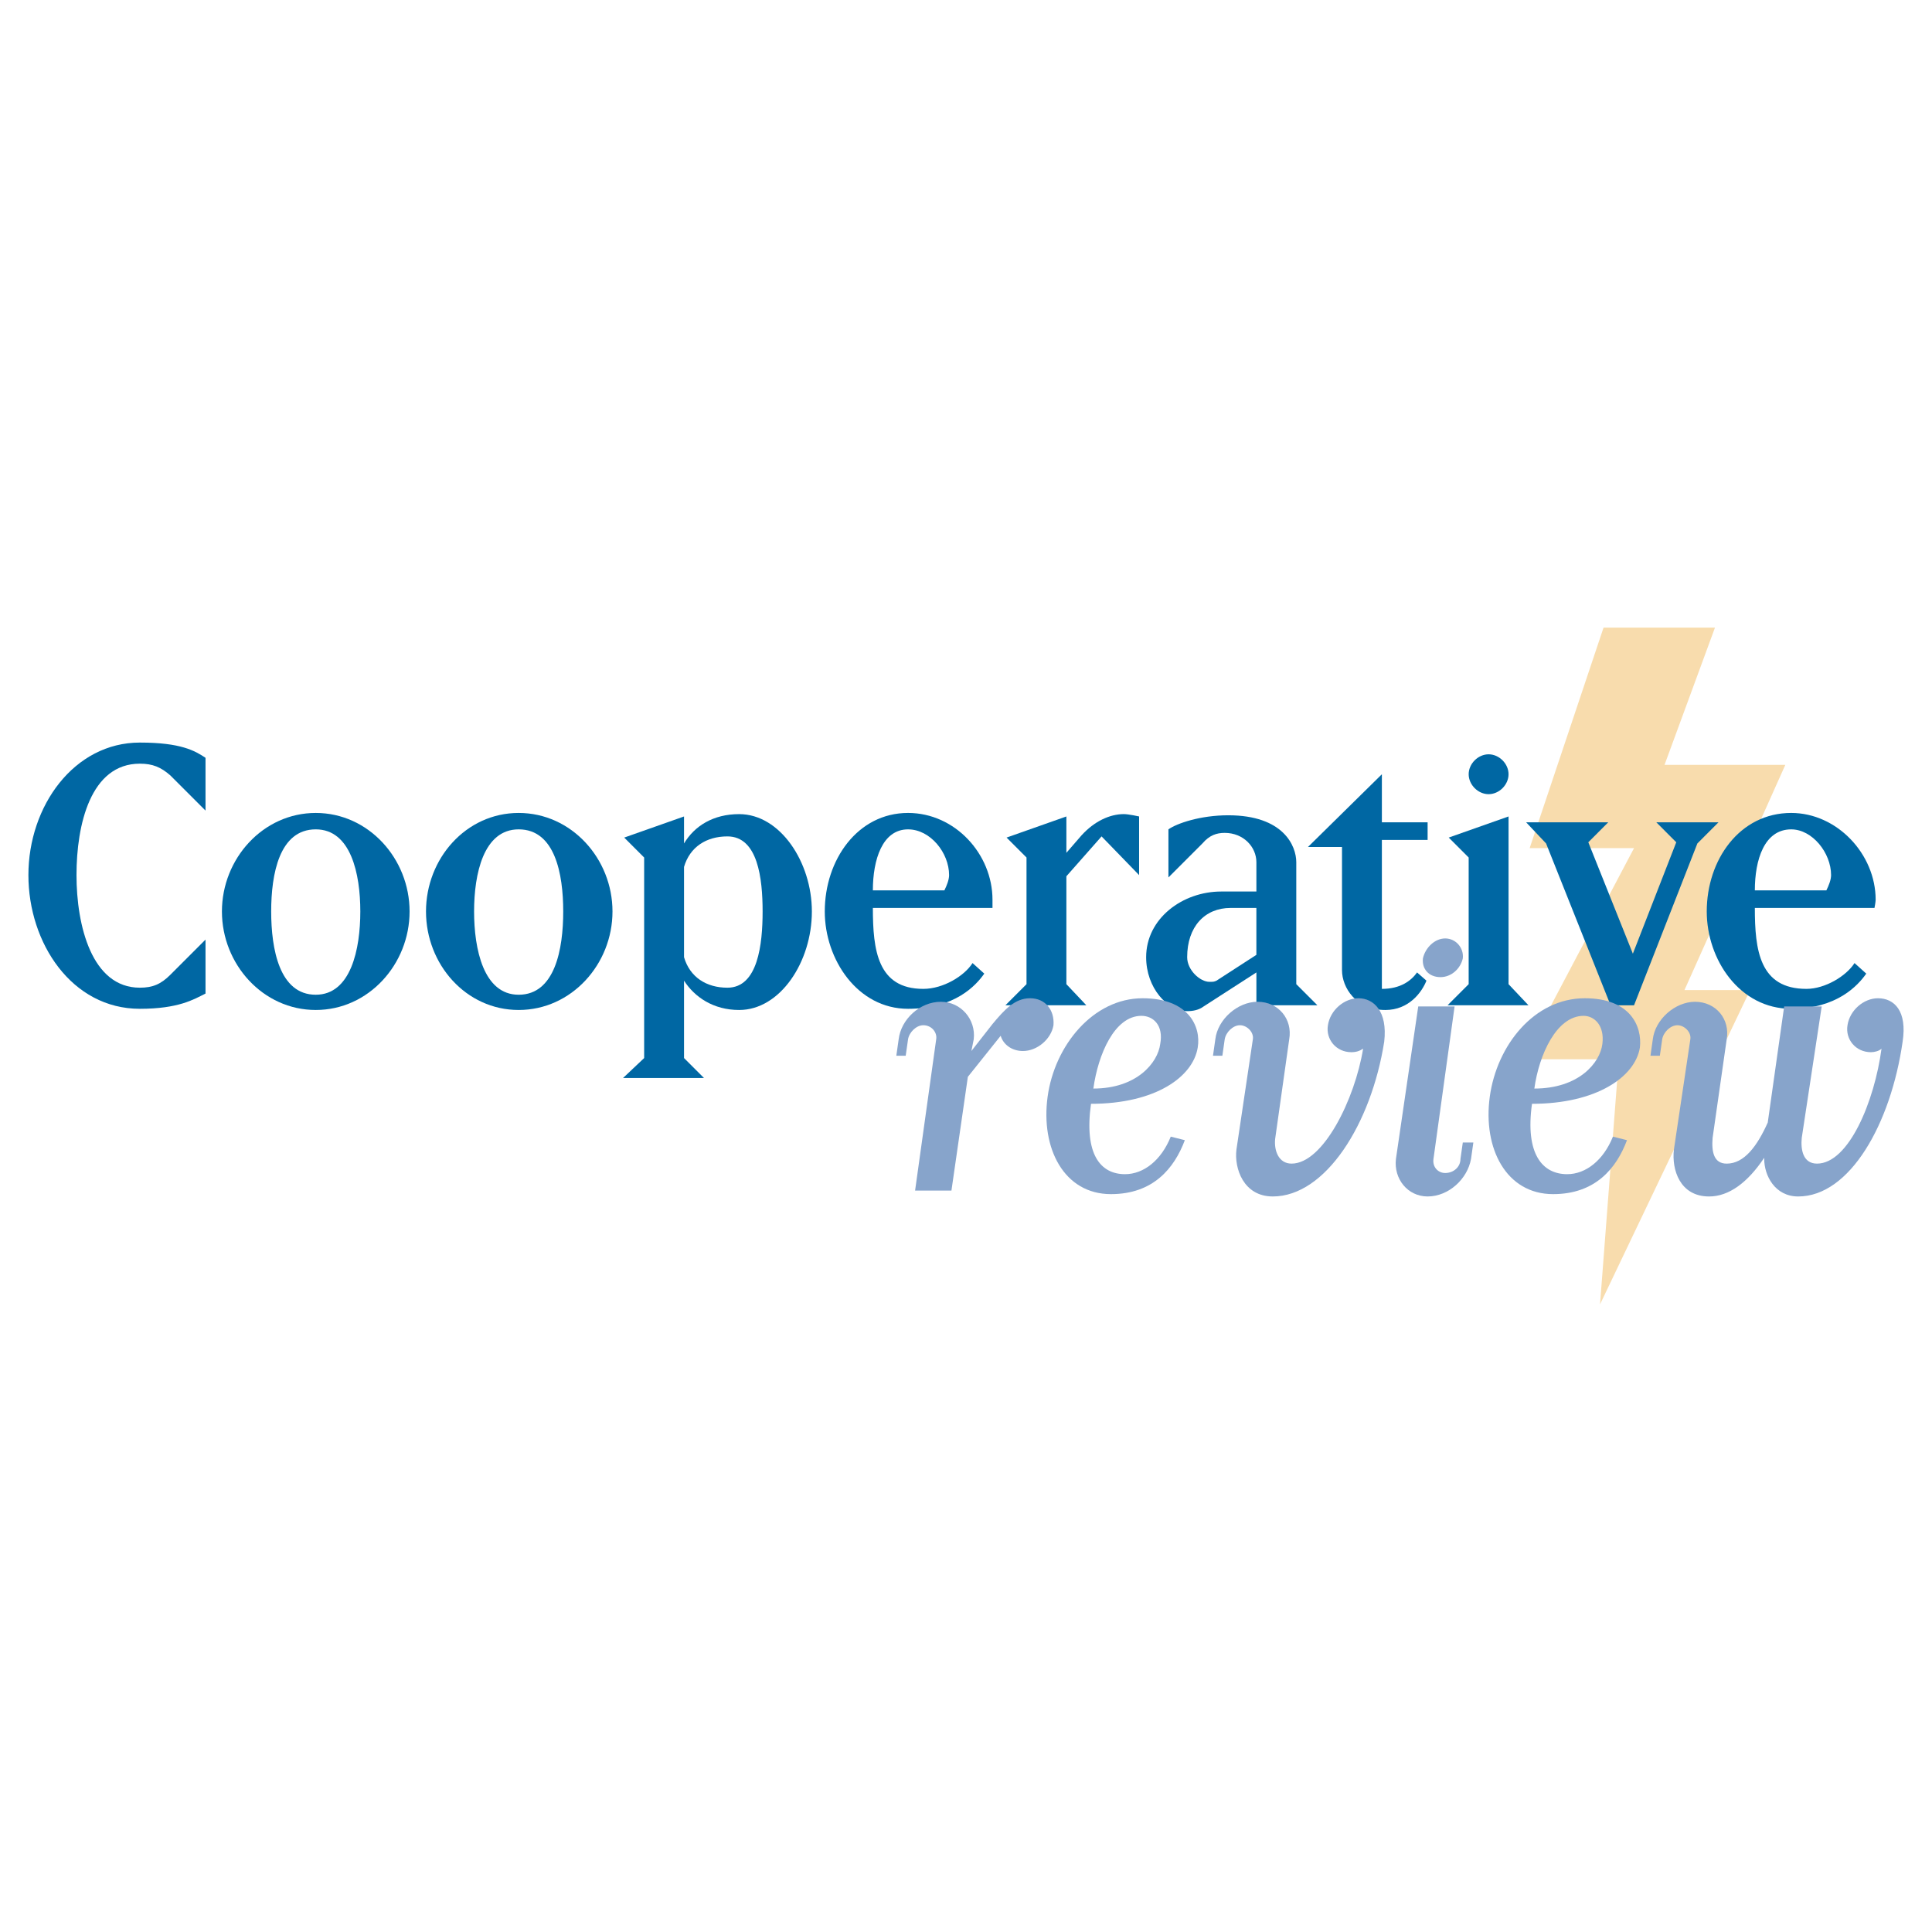 <?xml version="1.0" encoding="utf-8"?>
<!-- Generator: Adobe Illustrator 13.0.0, SVG Export Plug-In . SVG Version: 6.00 Build 14948)  -->
<!DOCTYPE svg PUBLIC "-//W3C//DTD SVG 1.0//EN" "http://www.w3.org/TR/2001/REC-SVG-20010904/DTD/svg10.dtd">
<svg version="1.0" id="Layer_1" xmlns="http://www.w3.org/2000/svg" xmlns:xlink="http://www.w3.org/1999/xlink" x="0px" y="0px"
	 width="192.756px" height="192.756px" viewBox="0 0 192.756 192.756" enable-background="new 0 0 192.756 192.756"
	 xml:space="preserve">
<g>
	<polygon fill-rule="evenodd" clip-rule="evenodd" fill="#FFFFFF" points="0,0 192.756,0 192.756,192.756 0,192.756 0,0 	"/>
	<polygon fill-rule="evenodd" clip-rule="evenodd" fill="#F8DCAD" points="159.986,62.619 171.103,62.619 166.071,76.31 
		178.123,76.31 168.061,98.776 174.613,98.776 159.635,130.137 161.508,105.681 151.912,105.681 163.028,84.618 152.614,84.618 
		159.986,62.619 	"/>
	<path fill-rule="evenodd" clip-rule="evenodd" fill="#0067A3" d="M13.951,74.086c-6.553,0-11.117,6.319-11.117,13.223
		c0,6.787,4.33,13.339,11.117,13.339c3.861,0,5.382-0.936,6.553-1.521v-5.383l-3.511,3.511c-0.936,0.936-1.755,1.287-3.042,1.287
		c-4.798,0-6.319-6.202-6.319-11.234s1.404-11.116,6.319-11.116c1.287,0,2.106,0.351,3.042,1.17l3.511,3.51v-5.266
		C19.451,74.905,18.046,74.086,13.951,74.086L13.951,74.086z"/>
	<path fill-rule="evenodd" clip-rule="evenodd" fill="#0067A3" d="M22.142,90.937c0,5.266,4.096,9.829,9.361,9.829
		s9.361-4.563,9.361-9.829c0-5.266-4.096-9.829-9.361-9.829S22.142,85.671,22.142,90.937L22.142,90.937z M31.503,99.245
		c-3.627,0-4.447-4.564-4.447-8.309c0-3.744,0.819-8.191,4.447-8.191c3.51,0,4.446,4.447,4.446,8.191
		C35.95,94.681,35.014,99.245,31.503,99.245L31.503,99.245z"/>
	<path fill-rule="evenodd" clip-rule="evenodd" fill="#0067A3" d="M42.502,90.937c0,5.266,3.979,9.829,9.245,9.829
		s9.361-4.563,9.361-9.829c0-5.266-4.096-9.829-9.361-9.829S42.502,85.671,42.502,90.937L42.502,90.937z M51.747,99.245
		c-3.51,0-4.447-4.564-4.447-8.309c0-3.744,0.937-8.191,4.447-8.191c3.627,0,4.446,4.447,4.446,8.191
		C56.193,94.681,55.375,99.245,51.747,99.245L51.747,99.245z"/>
	<path fill-rule="evenodd" clip-rule="evenodd" fill="#0067A3" d="M68.246,97.841c1.053,1.638,2.925,2.925,5.5,2.925
		c4.095,0,7.255-4.797,7.255-9.829c0-4.915-3.16-9.712-7.255-9.712c-2.575,0-4.447,1.17-5.5,2.925v-2.691l-5.968,2.106l1.989,1.989
		v20.009l-2.106,1.989h8.074l-1.989-1.989V97.841L68.246,97.841z M68.246,86.49c0.585-1.989,2.224-3.042,4.33-3.042
		c3.042,0,3.51,4.212,3.51,7.489s-0.468,7.606-3.51,7.606c-2.106,0-3.745-1.054-4.33-3.042V86.49L68.246,86.49z"/>
	<path fill-rule="evenodd" clip-rule="evenodd" fill="#0067A3" d="M99.021,90.585c0,0,0-0.585,0-0.819
		c0-4.564-3.745-8.659-8.425-8.659c-5.032,0-8.308,4.681-8.308,9.829c0,4.798,3.276,9.712,8.308,9.712
		c4.681,0,6.787-2.34,7.606-3.51l-1.17-1.053c-0.819,1.288-2.925,2.575-4.915,2.575c-4.563,0-5.031-3.862-5.031-8.075H99.021
		L99.021,90.585z M87.086,88.831c0-3.042,0.936-6.085,3.51-6.085c2.223,0,4.095,2.34,4.095,4.563c0,0.468-0.234,1.053-0.468,1.521
		C94.224,88.831,88.139,88.831,87.086,88.831L87.086,88.831z"/>
	<path fill-rule="evenodd" clip-rule="evenodd" fill="#0067A3" d="M107.914,83.331l-1.521,1.755v-3.627l-5.968,2.106l1.99,1.989
		v12.637l-2.106,2.106h8.074l-1.99-2.106V87.426l3.511-3.979l3.745,3.861v-5.851c0,0-1.054-0.234-1.521-0.234
		C110.723,81.225,109.201,81.927,107.914,83.331L107.914,83.331z"/>
	<path fill-rule="evenodd" clip-rule="evenodd" fill="#0067A3" d="M119.967,84.15c0.702-0.819,1.404-1.053,2.224-1.053
		c1.872,0,3.159,1.404,3.159,2.925v2.925h-3.511c-3.861,0-7.488,2.691-7.488,6.553c0,3.042,2.105,5.382,4.095,5.382
		c0.585,0,1.171-0.117,1.639-0.468l5.266-3.394v3.276h6.085l-2.106-2.106V86.022c0-1.638-1.287-4.681-6.787-4.681
		c-2.809,0-5.148,0.819-5.968,1.404v4.797L119.967,84.15L119.967,84.15z M122.775,90.585h2.574v4.681l-3.979,2.575
		c-0.234,0.117-0.351,0.117-0.702,0.117c-0.937,0-2.224-1.17-2.224-2.458C118.445,92.458,120.201,90.585,122.775,90.585
		L122.775,90.585z"/>
	<path fill-rule="evenodd" clip-rule="evenodd" fill="#0067A3" d="M141.381,97.021c-0.585,0.819-1.639,1.639-3.511,1.639V83.799
		h4.563v-1.755h-4.563v-4.797l-7.372,7.255h3.394v12.287c0,1.755,1.404,3.978,4.33,3.978c2.34,0,3.627-1.755,4.095-2.925
		L141.381,97.021L141.381,97.021z"/>
	<path fill-rule="evenodd" clip-rule="evenodd" fill="#0067A3" d="M152.497,100.298l-1.989-2.106V81.458l-5.968,2.106l1.989,1.989
		v12.637l-2.106,2.106H152.497L152.497,100.298z M150.508,77.246c0-1.053-0.936-1.989-1.989-1.989s-1.989,0.936-1.989,1.989
		s0.936,1.989,1.989,1.989S150.508,78.299,150.508,77.246L150.508,77.246z"/>
	<polygon fill-rule="evenodd" clip-rule="evenodd" fill="#0067A3" points="152.263,82.043 154.252,84.15 160.688,100.298 
		163.028,100.298 169.348,84.15 171.453,82.043 165.252,82.043 167.241,84.033 162.911,95.149 158.465,84.033 160.454,82.043 
		152.263,82.043 	"/>
	<path fill-rule="evenodd" clip-rule="evenodd" fill="#0067A3" d="M187.017,90.585c0,0,0.117-0.585,0.117-0.819
		c0-4.564-3.861-8.659-8.425-8.659c-5.149,0-8.426,4.681-8.426,9.829c0,4.798,3.276,9.712,8.426,9.712c4.563,0,6.67-2.34,7.488-3.51
		l-1.17-1.053c-0.819,1.288-2.926,2.575-4.798,2.575c-4.681,0-5.148-3.862-5.148-8.075H187.017L187.017,90.585z M175.081,88.831
		c0-3.042,0.936-6.085,3.628-6.085c2.105,0,3.978,2.34,3.978,4.563c0,0.468-0.233,1.053-0.468,1.521
		C182.219,88.831,176.134,88.831,175.081,88.831L175.081,88.831z"/>
	<path fill-rule="evenodd" clip-rule="evenodd" fill="#87A4CB" d="M96.915,104.861l0.234-1.17c0.234-1.989-1.287-3.744-3.276-3.744
		c-2.106,0-3.979,1.755-4.213,3.744l-0.234,1.639h0.936l0.234-1.639c0.117-0.702,0.819-1.404,1.521-1.404
		c0.819,0,1.404,0.702,1.287,1.404l-2.106,15.095h3.627l1.638-11.351l3.276-4.096c0.234,0.819,1.054,1.521,2.224,1.521
		c1.404,0,2.809-1.17,3.042-2.574c0.117-1.521-0.818-2.691-2.34-2.691s-2.574,1.17-3.744,2.574L96.915,104.861L96.915,104.861z"/>
	<path fill-rule="evenodd" clip-rule="evenodd" fill="#87A4CB" d="M113.999,99.596c-4.914,0-8.776,4.681-9.479,9.829
		c-0.701,5.149,1.639,9.713,6.319,9.713c4.213,0,6.318-2.574,7.372-5.383l-1.404-0.352c-0.937,2.341-2.691,3.745-4.563,3.745
		c-2.457,0-4.096-1.989-3.394-7.021c6.436,0,10.18-2.691,10.648-5.616C119.85,102.404,118.562,99.596,113.999,99.596L113.999,99.596
		z M115.755,104.159c-0.234,1.872-2.341,4.447-6.67,4.447c0.468-3.394,2.105-7.256,4.797-7.256
		C115.053,101.351,116.105,102.287,115.755,104.159L115.755,104.159z"/>
	<path fill-rule="evenodd" clip-rule="evenodd" fill="#87A4CB" d="M138.104,103.926c0.351-3.043-1.054-4.33-2.575-4.33
		c-1.403,0-2.808,1.17-3.042,2.691c-0.233,1.404,0.819,2.691,2.341,2.691c0.468,0,0.818-0.117,1.17-0.351
		c-0.819,5.031-3.979,11.467-7.138,11.467c-1.287,0-1.756-1.287-1.639-2.457l1.404-9.946c0.351-1.989-1.053-3.744-3.159-3.744
		c-1.989,0-3.979,1.755-4.213,3.744l-0.233,1.639h0.936l0.234-1.639c0.117-0.702,0.818-1.404,1.521-1.404s1.404,0.702,1.287,1.404
		l-1.638,10.999c-0.234,1.873,0.702,4.681,3.628,4.681C132.254,119.371,136.817,112.116,138.104,103.926L138.104,103.926z"/>
	<path fill-rule="evenodd" clip-rule="evenodd" fill="#87A4CB" d="M141.966,95.617c-0.117,1.053,0.585,1.872,1.755,1.872
		c1.054,0,1.989-0.819,2.224-1.872c0.117-1.053-0.702-1.989-1.755-1.989C143.136,93.628,142.199,94.564,141.966,95.617
		L141.966,95.617z M146.764,115.627l0.233-1.639h-1.053l-0.234,1.639c0,0.819-0.702,1.404-1.521,1.404
		c-0.702,0-1.287-0.585-1.171-1.404l2.106-15.212h-3.627l-2.224,15.212c-0.234,1.989,1.17,3.744,3.159,3.744
		C144.54,119.371,146.412,117.616,146.764,115.627L146.764,115.627z"/>
	<path fill-rule="evenodd" clip-rule="evenodd" fill="#87A4CB" d="M158.114,99.596c-5.032,0-8.776,4.681-9.479,9.829
		c-0.702,5.149,1.638,9.713,6.318,9.713c4.213,0,6.319-2.574,7.372-5.383l-1.404-0.352c-0.936,2.341-2.691,3.745-4.563,3.745
		c-2.457,0-4.212-1.989-3.511-7.021c6.437,0,10.298-2.691,10.766-5.616C163.848,102.404,162.678,99.596,158.114,99.596
		L158.114,99.596z M159.869,104.159c-0.234,1.872-2.34,4.447-6.787,4.447c0.468-3.394,2.224-7.256,4.915-7.256
		C159.05,101.351,160.104,102.287,159.869,104.159L159.869,104.159z"/>
	<path fill-rule="evenodd" clip-rule="evenodd" fill="#87A4CB" d="M189.825,103.926c0.468-3.043-0.819-4.33-2.458-4.33
		c-1.403,0-2.808,1.17-3.042,2.691c-0.234,1.404,0.819,2.691,2.341,2.691c0.351,0,0.818-0.117,1.053-0.351
		c-0.702,5.266-3.276,11.467-6.436,11.467c-1.404,0-1.639-1.404-1.521-2.574l1.989-13.105h-3.744l-1.639,11.584
		c-1.053,2.341-2.34,4.096-4.096,4.096c-1.287,0-1.521-1.17-1.404-2.574l1.404-9.829c0.352-1.989-1.053-3.744-3.159-3.744
		c-1.989,0-3.979,1.755-4.213,3.744l-0.233,1.639h0.936l0.234-1.639c0.117-0.702,0.819-1.404,1.521-1.404s1.404,0.702,1.287,1.404
		l-1.639,10.999c-0.233,1.989,0.585,4.681,3.511,4.681c1.989,0,3.861-1.404,5.499-3.861v0.117c0,1.639,1.054,3.744,3.394,3.744
		C184.56,119.371,188.654,112.116,189.825,103.926L189.825,103.926z"/>
</g>
</svg>
